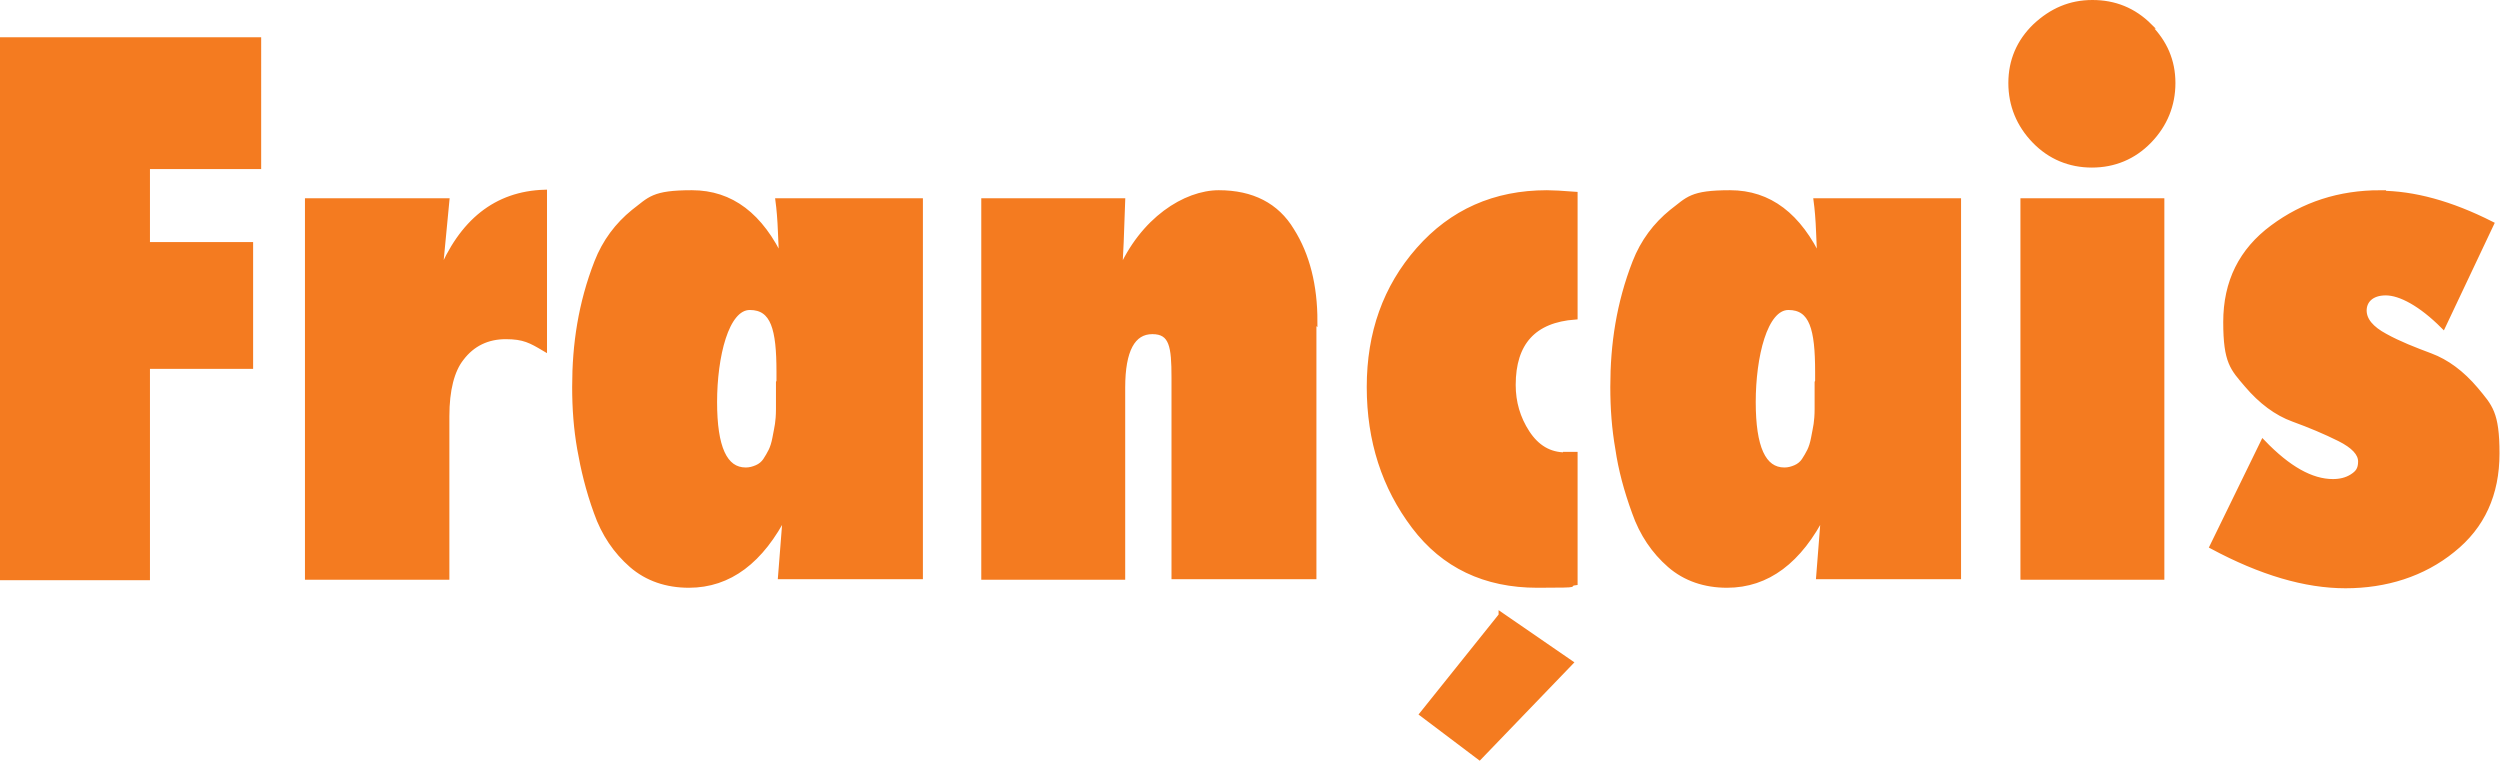 <svg xmlns="http://www.w3.org/2000/svg" id="Layer_2" viewBox="0 0 496.8 151.2"><defs><style>      .st0 {        fill: #f47b20;        stroke: #f47b20;      }    </style></defs><g id="Layer_1-2"><path class="st0" d="M473,38.3c-8.1,0-15.2,2.3-21.4,6.9-6.2,4.6-9.3,10.8-9.3,18.8s1.4,9.2,4.2,12.5c2.8,3.3,5.9,5.6,9.2,6.8,3.3,1.2,6.4,2.5,9.2,3.9s4.2,2.9,4.2,4.5-.6,2.3-1.7,3c-1.1.7-2.4,1-3.8,1-4.3,0-8.9-2.6-13.9-7.8l-10.1,20.7c9.7,5.2,18.5,7.8,26.5,7.8s15.4-2.3,21.3-7.1c5.9-4.7,8.8-11.1,8.8-19.2s-1.4-9.3-4.2-12.7c-2.8-3.3-5.8-5.5-9-6.7s-6.3-2.4-9-3.9c-2.8-1.5-4.2-3.2-4.2-5.1s1.4-3.5,4.3-3.5,7,2.2,11.4,6.6l9.6-20.3c-8.1-4.1-15.5-6.1-22.2-6.1h0ZM429.6,39.9h-27.6v74.8h27.6V39.9ZM427.2,5.2c-3.2-3.2-7-4.7-11.4-4.7s-8.1,1.6-11.4,4.7c-3.2,3.1-4.8,6.9-4.8,11.3s1.6,8.3,4.7,11.5c3.1,3.2,7,4.8,11.4,4.8s8.3-1.6,11.4-4.8c3.1-3.2,4.7-7.1,4.7-11.5s-1.6-8.1-4.8-11.3h0ZM361.1,76v2.6c0,.5,0,1.4,0,2.7s-.1,2.3-.2,3c-.1.7-.3,1.6-.5,2.7-.2,1.1-.5,2-.8,2.6-.3.6-.7,1.3-1.1,1.9s-1,1.1-1.7,1.4-1.4.5-2.2.5c-4.2,0-6.2-4.5-6.2-13.5s2.3-18.8,7-18.8,5.8,4.3,5.8,12.8v1.9h0ZM389.2,39.9h-28.3c.2,1.5.4,3.6.5,6.4.1,2.8.2,4.6.3,5.5-4.2-9-10.1-13.5-17.9-13.5s-8.3,1.3-11.6,3.8c-3.2,2.6-5.7,5.9-7.3,10-1.6,4.1-2.7,8.2-3.4,12.3-.7,4.1-1,8.2-1,12.5s.3,8.3,1,12.3c.6,4.1,1.7,8.2,3.3,12.6,1.5,4.3,3.9,7.8,7,10.5,3.1,2.7,7,4,11.4,4,8,0,14.4-4.8,19.2-14.3-.1,1.4-.3,3.5-.5,6.3-.2,2.8-.4,4.9-.5,6.3h27.8V39.9h0ZM298.3,122.3l-15.7,19.6,11.4,8.6,18.1-18.8-13.8-9.5h0ZM311.1,90.4c-3.2,0-5.7-1.5-7.6-4.4-1.9-2.9-2.8-6.1-2.8-9.5,0-8.4,4.1-12.9,12.3-13.5v-24.4c-2.6-.2-4.4-.3-5.6-.3-10.4,0-18.9,3.8-25.5,11.3s-9.8,16.6-9.8,27.3,3,19.9,8.9,27.7c5.9,7.8,14.1,11.7,24.5,11.7s5-.2,7.5-.5v-25.5h-1.9ZM261.3,63.8c0-7-1.5-13.1-4.6-18-3-5-7.9-7.5-14.5-7.5s-15.2,5.3-19.7,15.9c.2-3.3.4-8.1.6-14.3h-27.6v74.8h27.6v-37.7c0-7.4,2-11.1,5.9-11.1s4.3,3,4.3,9.1v39.6h27.8s0-51,0-51ZM154.7,76v2.6c0,.5,0,1.4,0,2.7s-.1,2.3-.2,3c-.1.7-.3,1.6-.5,2.7-.2,1.1-.5,2-.8,2.6s-.7,1.3-1.1,1.9-1,1.1-1.7,1.4c-.7.3-1.4.5-2.2.5-4.2,0-6.2-4.5-6.2-13.5s2.3-18.8,7-18.8,5.8,4.3,5.8,12.8v1.9h0ZM182.9,39.9h-28.3c.2,1.5.4,3.6.5,6.4s.2,4.6.3,5.5c-4.2-9-10.1-13.5-17.9-13.5s-8.3,1.3-11.6,3.8c-3.2,2.6-5.7,5.9-7.3,10-1.6,4.1-2.7,8.2-3.4,12.3-.7,4.1-1,8.2-1,12.5s.3,8.3,1,12.3,1.7,8.2,3.3,12.6c1.5,4.3,3.9,7.8,7,10.5,3.1,2.7,7,4,11.4,4,8,0,14.4-4.8,19.2-14.3-.1,1.4-.3,3.5-.5,6.3-.2,2.8-.4,4.9-.5,6.3h27.8V39.9h0ZM87.4,54.5l1.4-14.6h-27.7v74.8h27.7v-32c0-5.2,1-9.1,2.9-11.5,2.2-2.9,5.2-4.3,8.8-4.3s5,.8,7.7,2.4v-31.1c-9.6.3-16.5,5.8-20.8,16.4ZM51.3,7.9H.5v106.9h28.8v-42h20.5v-24.2h-20.5v-15.5h22.1V7.9Z"></path></g></svg>